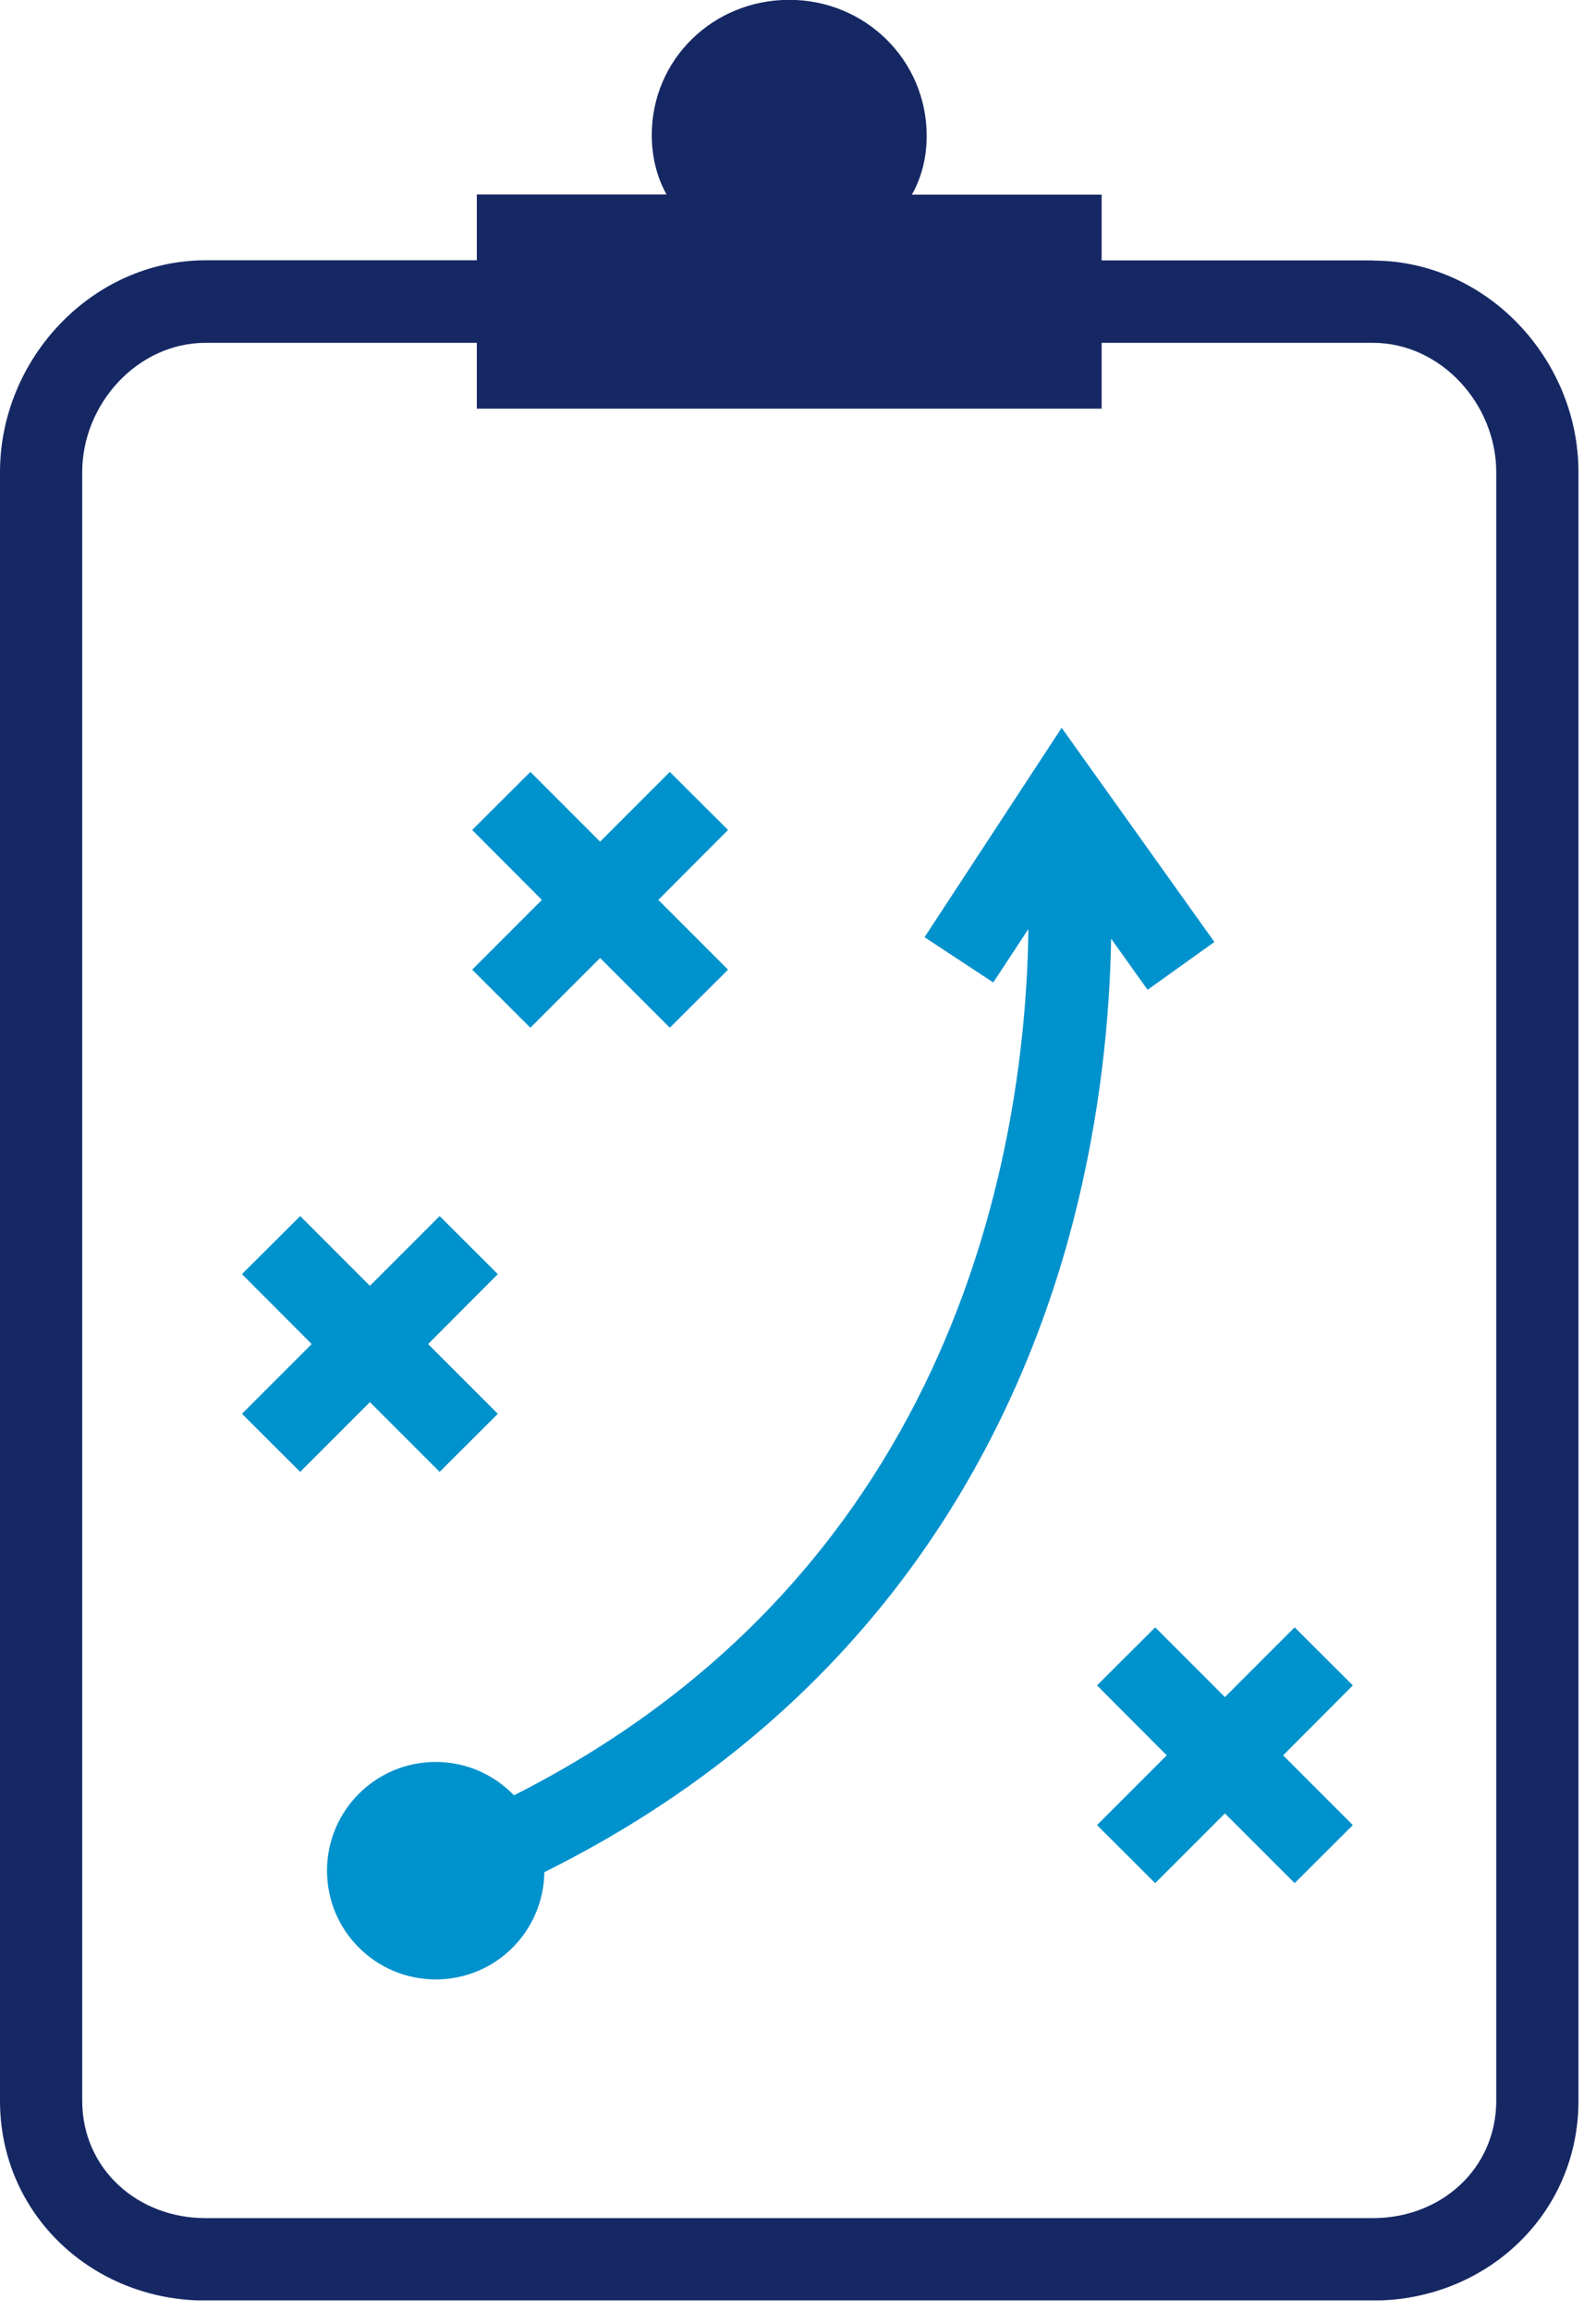 <?xml version="1.0" encoding="UTF-8"?>
<svg width="76" height="110" viewBox="0 0 76 110" fill="none" xmlns="http://www.w3.org/2000/svg">
<g clip-path="url(#clip0_2076_4520)">
<path d="M25.256 48.912L28.576 45.593L31.896 48.912L34.668 46.149L31.348 42.829L34.668 39.501L31.896 36.737L28.576 40.057L25.256 36.737L22.485 39.501L25.804 42.829L22.485 46.149L25.256 48.912Z" fill="#0092CD"/>
<path d="M20.935 70.051L23.706 67.287L20.387 63.968L23.706 60.64L20.935 57.876L17.615 61.196L14.295 57.876L11.523 60.64L14.843 63.968L11.523 67.287L14.295 70.051L17.615 66.731L20.935 70.051Z" fill="#0092CD"/>
<path d="M64.421 80.214L61.649 77.45L58.329 80.77L55.01 77.45L52.238 80.214L55.558 83.542L52.238 86.862L55.01 89.625L58.329 86.306L61.649 89.625L64.421 86.862L61.101 83.542L64.421 80.214Z" fill="#0092CD"/>
<path d="M54.642 47.111L57.828 44.832L50.555 34.638L44.025 44.605L47.298 46.758L48.973 44.214C48.84 54.212 45.786 74.671 24.474 85.445C23.535 84.466 22.211 83.856 20.747 83.856C17.889 83.856 15.572 86.173 15.572 89.031C15.572 91.889 17.889 94.206 20.747 94.206C23.605 94.206 25.876 91.928 25.923 89.101C42.154 81.037 48.582 67.883 51.111 58.096C52.434 52.96 52.849 48.262 52.911 44.676L54.65 47.111H54.642Z" fill="#0092CD"/>
<path d="M65.378 12.394H52.459V9.263H43.423C43.87 8.48 44.128 7.524 44.128 6.467C44.128 2.858 41.2 -0.008 37.582 -0.008C33.965 -0.008 31.037 2.819 31.037 6.428C31.037 7.485 31.295 8.472 31.741 9.255H22.706V12.387H9.787C4.392 12.394 -0 17.069 -0 22.471V99.985C-0 105.38 4.392 109.49 9.787 109.49H65.378C70.772 109.49 75.165 105.38 75.165 99.985V22.471C75.165 17.076 70.772 12.402 65.378 12.402V12.394ZM71.25 99.977C71.25 103.219 68.619 105.567 65.378 105.567H9.787C6.545 105.567 3.915 103.219 3.915 99.977V22.471C3.915 19.23 6.545 16.317 9.787 16.317H22.706V19.449H52.459V16.317H65.378C68.619 16.317 71.25 19.238 71.25 22.471V99.985V99.977Z" fill="#152864"/>
</g>
<defs>
<clipPath id="clip0_2076_4520">
<rect width="75.165" height="109.482" fill="white"/>
</clipPath>
</defs>
</svg>
